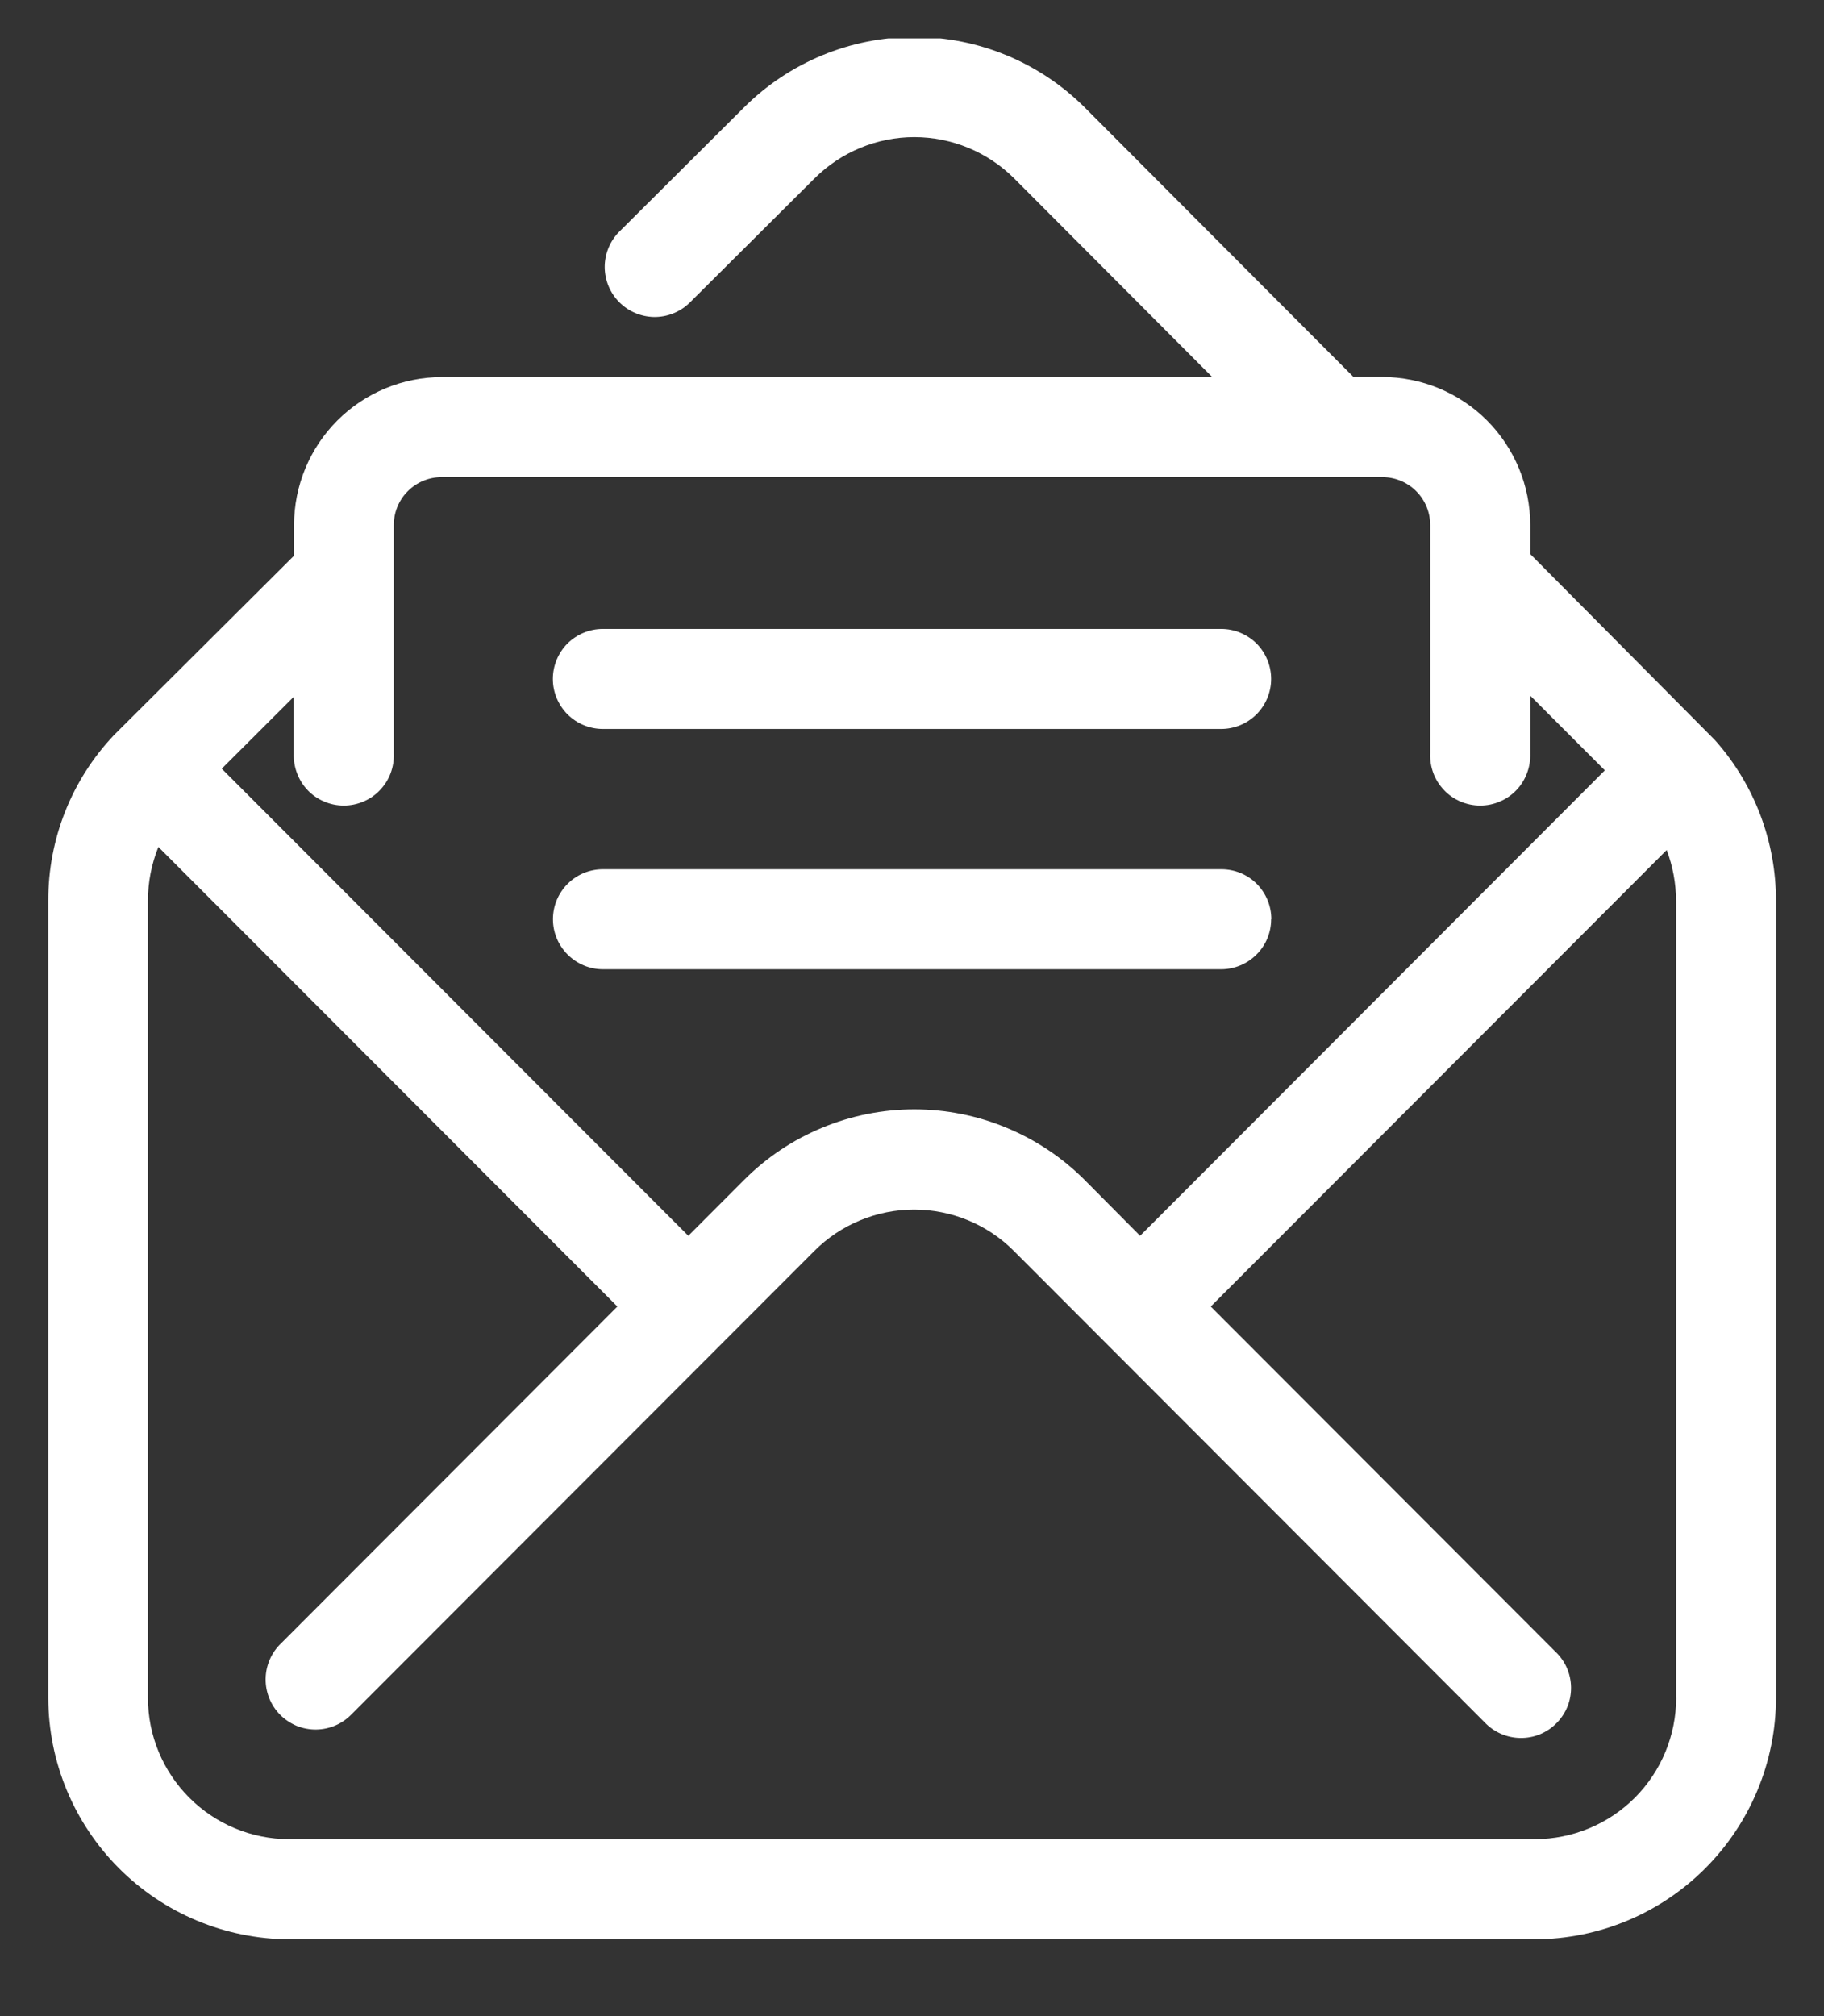 <?xml version="1.0" encoding="UTF-8"?> <svg xmlns="http://www.w3.org/2000/svg" width="19" height="21" viewBox="0 0 19 21" fill="none"><rect x="0" y="0" width="19" height="21" fill="#333333" stroke="none"/> <g clip-path="url(#clip0_1_17)"> <path fill-rule="evenodd" clip-rule="evenodd" d="M6.28 7.593H12.72C12.858 7.593 12.991 7.538 13.089 7.44C13.186 7.342 13.241 7.21 13.241 7.072C13.241 6.934 13.186 6.801 13.089 6.703C12.991 6.606 12.858 6.551 12.72 6.551H6.28C6.142 6.551 6.009 6.606 5.911 6.703C5.814 6.801 5.759 6.934 5.759 7.072C5.759 7.21 5.814 7.342 5.911 7.44C6.009 7.538 6.142 7.593 6.28 7.593ZM17.879 7.726C17.874 7.72 17.869 7.714 17.864 7.709L15.94 5.771V5.469C15.94 5.06 15.777 4.668 15.489 4.379C15.2 4.09 14.808 3.928 14.4 3.927H14.097L14.091 3.919L11.3 1.12C10.829 0.65 10.191 0.385 9.525 0.385C8.859 0.385 8.22 0.65 7.749 1.12L6.443 2.421C6.349 2.52 6.298 2.651 6.299 2.786C6.301 2.922 6.355 3.052 6.451 3.148C6.546 3.244 6.676 3.299 6.811 3.302C6.947 3.304 7.078 3.253 7.177 3.16L8.485 1.858C8.761 1.583 9.135 1.428 9.524 1.428C9.914 1.428 10.288 1.583 10.564 1.858L12.628 3.928H4.603C4.195 3.928 3.803 4.091 3.514 4.38C3.225 4.669 3.063 5.061 3.063 5.47V5.788L1.188 7.656C0.746 8.122 0.501 8.74 0.503 9.382V17.686C0.504 18.352 0.769 18.989 1.239 19.46C1.709 19.931 2.346 20.197 3.011 20.2H15.989C16.655 20.198 17.293 19.932 17.763 19.461C18.234 18.989 18.499 18.351 18.5 17.685V9.381C18.5 8.772 18.28 8.184 17.879 7.726ZM3.06 7.258V7.848C3.058 7.919 3.069 7.989 3.094 8.054C3.119 8.12 3.156 8.18 3.205 8.231C3.254 8.282 3.312 8.322 3.377 8.349C3.441 8.377 3.511 8.391 3.581 8.391C3.651 8.391 3.721 8.377 3.786 8.349C3.85 8.322 3.909 8.282 3.957 8.231C4.006 8.18 4.044 8.12 4.069 8.054C4.093 7.989 4.105 7.919 4.102 7.848V5.469C4.102 5.337 4.154 5.21 4.248 5.116C4.341 5.023 4.468 4.97 4.6 4.97H14.4C14.532 4.97 14.659 5.023 14.752 5.116C14.846 5.21 14.898 5.337 14.898 5.469V7.848C14.895 7.919 14.907 7.989 14.931 8.054C14.956 8.12 14.994 8.18 15.043 8.231C15.091 8.282 15.15 8.322 15.214 8.349C15.279 8.377 15.349 8.391 15.419 8.391C15.489 8.391 15.559 8.377 15.623 8.349C15.688 8.322 15.746 8.282 15.795 8.231C15.844 8.18 15.881 8.12 15.906 8.054C15.931 7.989 15.942 7.919 15.94 7.848V7.246L16.717 8.024L11.876 12.872L11.3 12.292C11.067 12.058 10.79 11.873 10.485 11.747C10.181 11.62 9.854 11.555 9.524 11.555C9.194 11.555 8.868 11.62 8.563 11.747C8.258 11.873 7.982 12.058 7.749 12.292L7.17 12.872L2.31 8.007L3.06 7.258ZM17.46 17.685C17.46 18.075 17.305 18.449 17.03 18.725C16.754 19.001 16.381 19.156 15.991 19.157H3.011C2.621 19.157 2.247 19.001 1.972 18.725C1.696 18.449 1.541 18.075 1.541 17.685V9.381C1.541 9.19 1.578 9 1.65 8.822L6.431 13.609L2.93 17.115C2.879 17.163 2.839 17.22 2.811 17.284C2.783 17.348 2.768 17.416 2.767 17.486C2.766 17.556 2.779 17.625 2.805 17.689C2.831 17.754 2.87 17.813 2.919 17.862C2.968 17.911 3.027 17.95 3.091 17.977C3.156 18.003 3.225 18.016 3.295 18.015C3.364 18.014 3.433 17.999 3.497 17.971C3.561 17.943 3.618 17.902 3.666 17.852L8.483 13.03C8.619 12.893 8.781 12.785 8.96 12.711C9.138 12.637 9.329 12.599 9.522 12.599C9.715 12.599 9.906 12.637 10.085 12.711C10.263 12.785 10.425 12.893 10.561 13.03L15.465 17.94C15.513 17.991 15.571 18.031 15.634 18.059C15.698 18.087 15.767 18.102 15.837 18.103C15.906 18.104 15.976 18.091 16.04 18.065C16.105 18.038 16.163 18 16.212 17.95C16.262 17.901 16.3 17.842 16.327 17.778C16.353 17.713 16.366 17.644 16.365 17.574C16.364 17.505 16.349 17.436 16.321 17.372C16.293 17.308 16.252 17.251 16.201 17.203L12.612 13.609L17.361 8.854C17.425 9.022 17.458 9.201 17.459 9.381V17.685H17.46ZM13.243 9.575C13.243 9.436 13.188 9.304 13.091 9.206C12.993 9.108 12.86 9.054 12.722 9.054H6.282C6.143 9.054 6.011 9.108 5.913 9.206C5.815 9.304 5.76 9.436 5.76 9.575C5.76 9.713 5.815 9.845 5.913 9.943C6.011 10.041 6.143 10.096 6.282 10.096H12.722C12.86 10.095 12.992 10.04 13.089 9.942C13.187 9.845 13.241 9.713 13.241 9.575H13.243Z" fill="white"></path> </g> <defs> <clipPath id="clip0_1_17"> <rect width="18" height="19.8" fill="white" transform="translate(0.5 0.4)"></rect> </clipPath> </defs> </svg> 